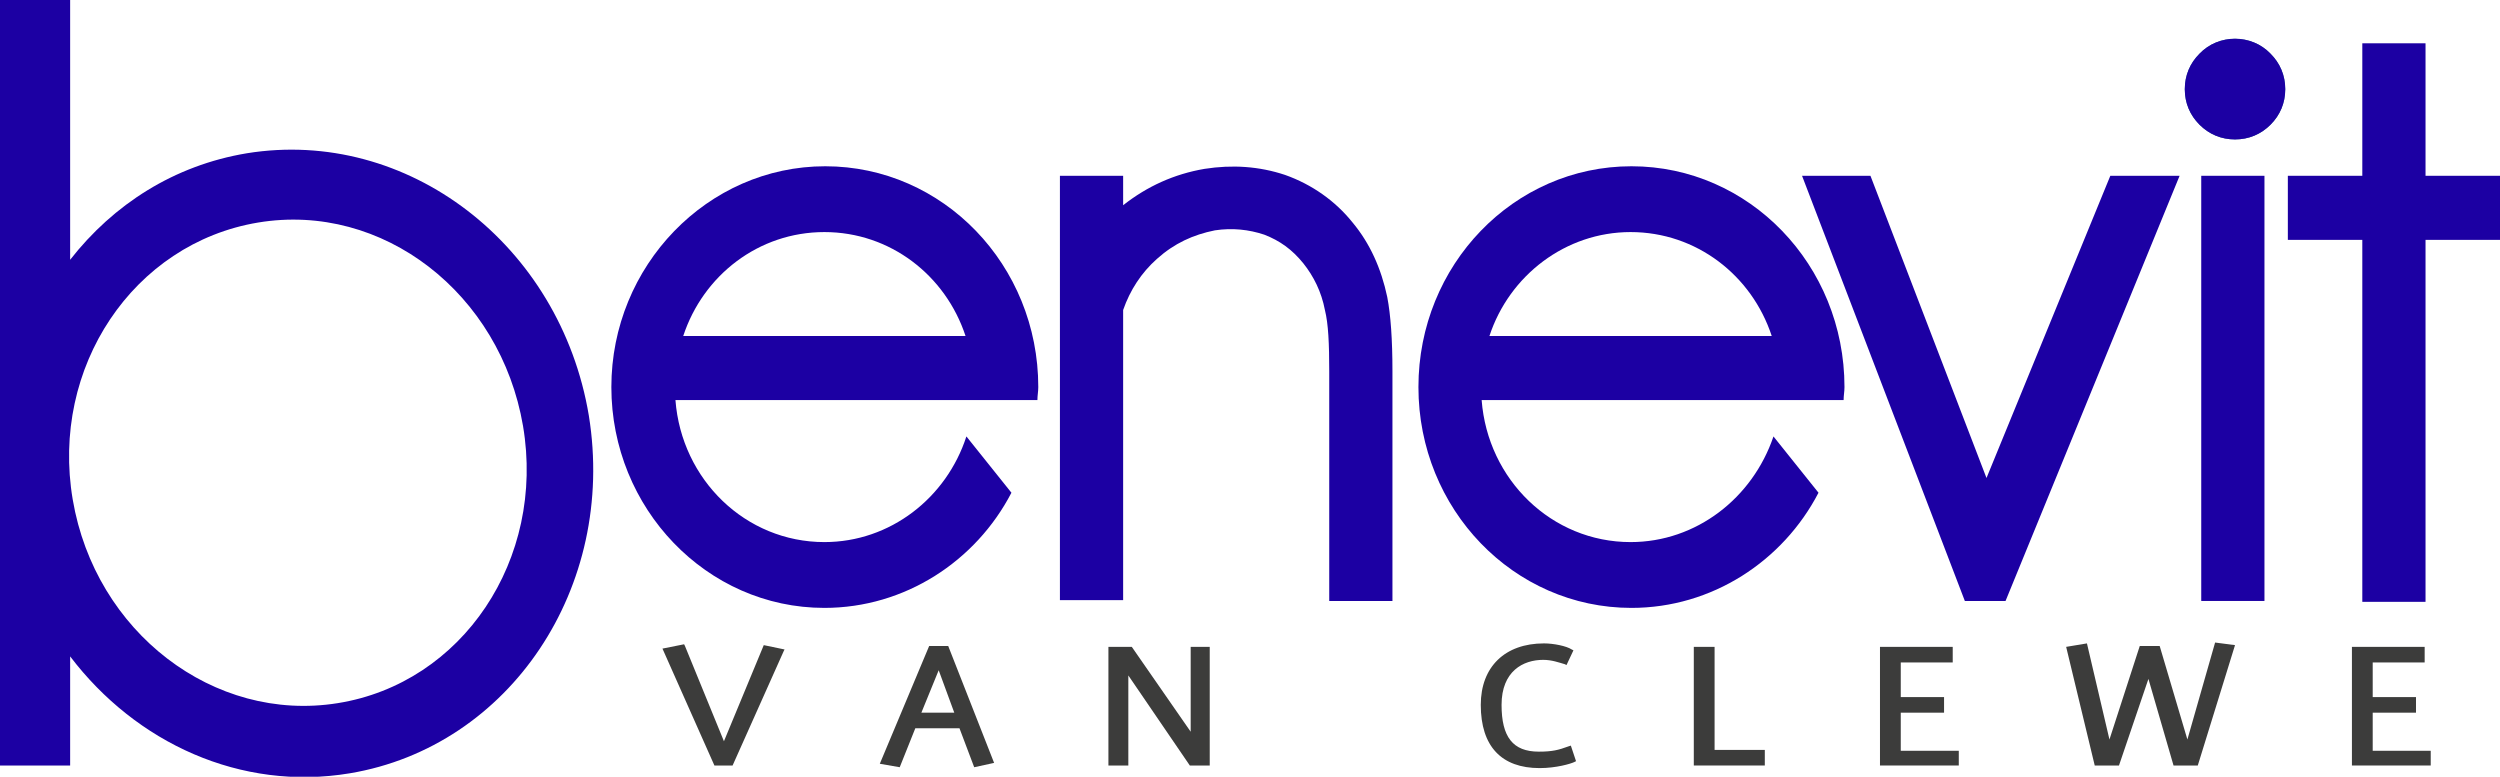<?xml version="1.0" encoding="utf-8"?>
<!-- Generator: Adobe Illustrator 23.0.3, SVG Export Plug-In . SVG Version: 6.00 Build 0)  -->
<svg version="1.1" xmlns="http://www.w3.org/2000/svg" xmlns:xlink="http://www.w3.org/1999/xlink" x="0px" y="0px"
	 viewBox="0 0 288.7 89.7" style="enable-background:new 0 0 288.7 89.7;" xml:space="preserve">
<style type="text/css">
	.st0{fill:#3C3C3B;}
	.st1{fill:#1C00A3;}
	.st2{fill:#316F96;}
</style>
<g id="Ebene_1">
	<g>
		<path class="st0" d="M280.7,88.4h-9.1V74.7h8.4v1.8h-6v4h5v1.8h-5v4.4h6.7L280.7,88.4L280.7,88.4z"/>
		<path class="st0" d="M253.8,88.4H251l-2.9-10l-3.4,10h-2.8l-3.3-13.7l2.4-0.4l2.6,11.1l3.5-10.8h2.3l3.2,10.8l3.2-11.2l2.3,0.3
			L253.8,88.4z"/>
		<path class="st0" d="M226.2,88.4h-9.1V74.7h8.4v1.8h-6v4h5v1.8h-5v4.4h6.7L226.2,88.4L226.2,88.4z"/>
		<path class="st0" d="M203.8,88.4h-8.2V74.7h2.4v11.9h5.8V88.4z"/>
		<path class="st0" d="M177.8,88.7c-4.4,0-6.8-2.5-6.8-7.3c0-4.4,2.8-7.1,7.3-7.1c1.1,0,2.6,0.3,3.2,0.7l0.2,0.1l-0.8,1.7l-0.2-0.1
			c-0.7-0.2-1.5-0.5-2.5-0.5c-2.3,0-4.8,1.3-4.8,5.2c0,3.7,1.3,5.4,4.3,5.4c1.6,0,2.3-0.2,3.4-0.6l0.3-0.1l0.6,1.8l-0.2,0.1
			C181.4,88.2,179.7,88.7,177.8,88.7z"/>
		<path class="st0" d="M139.7,88.4h-2.3L130.3,78l0,10.4H128V74.7h2.7l6.8,9.8v-9.8h2.2L139.7,88.4L139.7,88.4z"/>
		<path class="st0" d="M112.5,88.6l-1.7-4.5h-5.1l-1.8,4.5l-2.3-0.4l5.7-13.6h2.2l5.3,13.5L112.5,88.6z M106.4,82.3h3.8l-1.8-4.9
			L106.4,82.3z"/>
		<path class="st0" d="M84.6,88.4h-2.1l-6-13.5l2.5-0.5l0.1,0.2l4.5,11l4.6-11.1l2.4,0.5l-0.1,0.2L84.6,88.4z"/>
	</g>
	<g>
		<polygon class="st1" points="280.1,69.5 272.8,69.5 272.8,27.7 264.2,27.7 264.2,20.3 272.8,20.3 272.8,5 280.1,5 280.1,20.3 
			288.7,20.3 288.7,27.7 280.1,27.7 		"/>
		<path class="st1" d="M261.5,69.4h-7.3V20.3h7.3V69.4z"/>
		<polygon class="st1" points="226.9,69.4 231.6,69.4 251.7,20.3 243.7,20.3 229.4,55.2 216,20.3 208.1,20.3 		"/>
		<path class="st1" d="M188.3,62.6c-9.1,0-16.5-7.2-17.2-16.4h41.8c0-0.5,0.1-1,0.1-1.5c0-14.1-11-25.5-24.6-25.5
			c-13.6,0-24.6,11.4-24.6,25.5s11,25.5,24.6,25.5c9.3,0,17.5-5.4,21.6-13.3l-5.2-6.5C202.4,57.5,195.9,62.6,188.3,62.6z
			 M188.3,26.8c7.6,0,14,5,16.3,12H172C174.3,31.8,180.8,26.8,188.3,26.8z"/>
		<path class="st1" d="M160.8,69.4h-7.3V42.9c0-3.2-0.1-5.5-0.5-7.1c-0.4-2.1-1.3-3.9-2.5-5.4c-1.3-1.6-2.7-2.6-4.5-3.3
			c-1.8-0.6-3.7-0.8-5.7-0.5c-2.5,0.5-4.7,1.5-6.7,3.3c-1.8,1.6-3.1,3.6-3.9,5.9v33.5h-7.3V20.3h7.3v3.4c2.8-2.2,5.9-3.6,9.4-4.2
			c3.2-0.5,6.3-0.3,9.3,0.7c3.1,1.1,5.8,3,7.8,5.5c2,2.4,3.3,5.3,4,8.6c0.4,2.1,0.6,4.9,0.6,8.6L160.8,69.4L160.8,69.4z"/>
		<path class="st1" d="M95.2,62.6c-9.1,0-16.5-7.2-17.2-16.4h41.8c0-0.5,0.1-1,0.1-1.5c0-14.1-11-25.5-24.6-25.5
			S70.6,30.7,70.6,44.7s11,25.5,24.6,25.5c9.3,0,17.5-5.4,21.6-13.3l-5.2-6.5C109.3,57.5,102.8,62.6,95.2,62.6z M95.2,26.8
			c7.6,0,14,5,16.3,12H78.9C81.2,31.8,87.6,26.8,95.2,26.8z"/>
		<path class="st1" d="M68,48c-3.3-19.8-21-33.3-39.5-30.3C20.1,19.1,13.1,23.6,8.1,30V0H0v88.4h8.1V75.8
			c7.6,10,19.7,15.6,32.3,13.5C58.9,86.2,71.2,67.8,68,48z M39,81.2c-14.3,2.3-28-8.2-30.6-23.5s7-29.6,21.4-32s28,8.2,30.6,23.5
			C63,64.6,53.4,78.9,39,81.2z"/>
	</g>
</g>
<g id="Ebene_2">
	<path class="st2" d="M258.1,16.1c-1.6,0-3-0.6-4.1-1.7c-1.1-1.1-1.7-2.5-1.7-4.1c0-1.6,0.6-3,1.7-4.1c2.2-2.3,6-2.3,8.2,0
		c1.1,1.1,1.7,2.5,1.7,4.1c0,1.6-0.6,3-1.7,4.1C261.1,15.5,259.7,16.1,258.1,16.1"/>
	<path class="st1" d="M258.1,16.1c-1.6,0-3-0.6-4.1-1.7c-1.1-1.1-1.7-2.5-1.7-4.1c0-1.6,0.6-3,1.7-4.1c2.2-2.3,6-2.3,8.2,0
		c1.1,1.1,1.7,2.5,1.7,4.1c0,1.6-0.6,3-1.7,4.1C261.1,15.5,259.7,16.1,258.1,16.1"/>
</g>
</svg>

